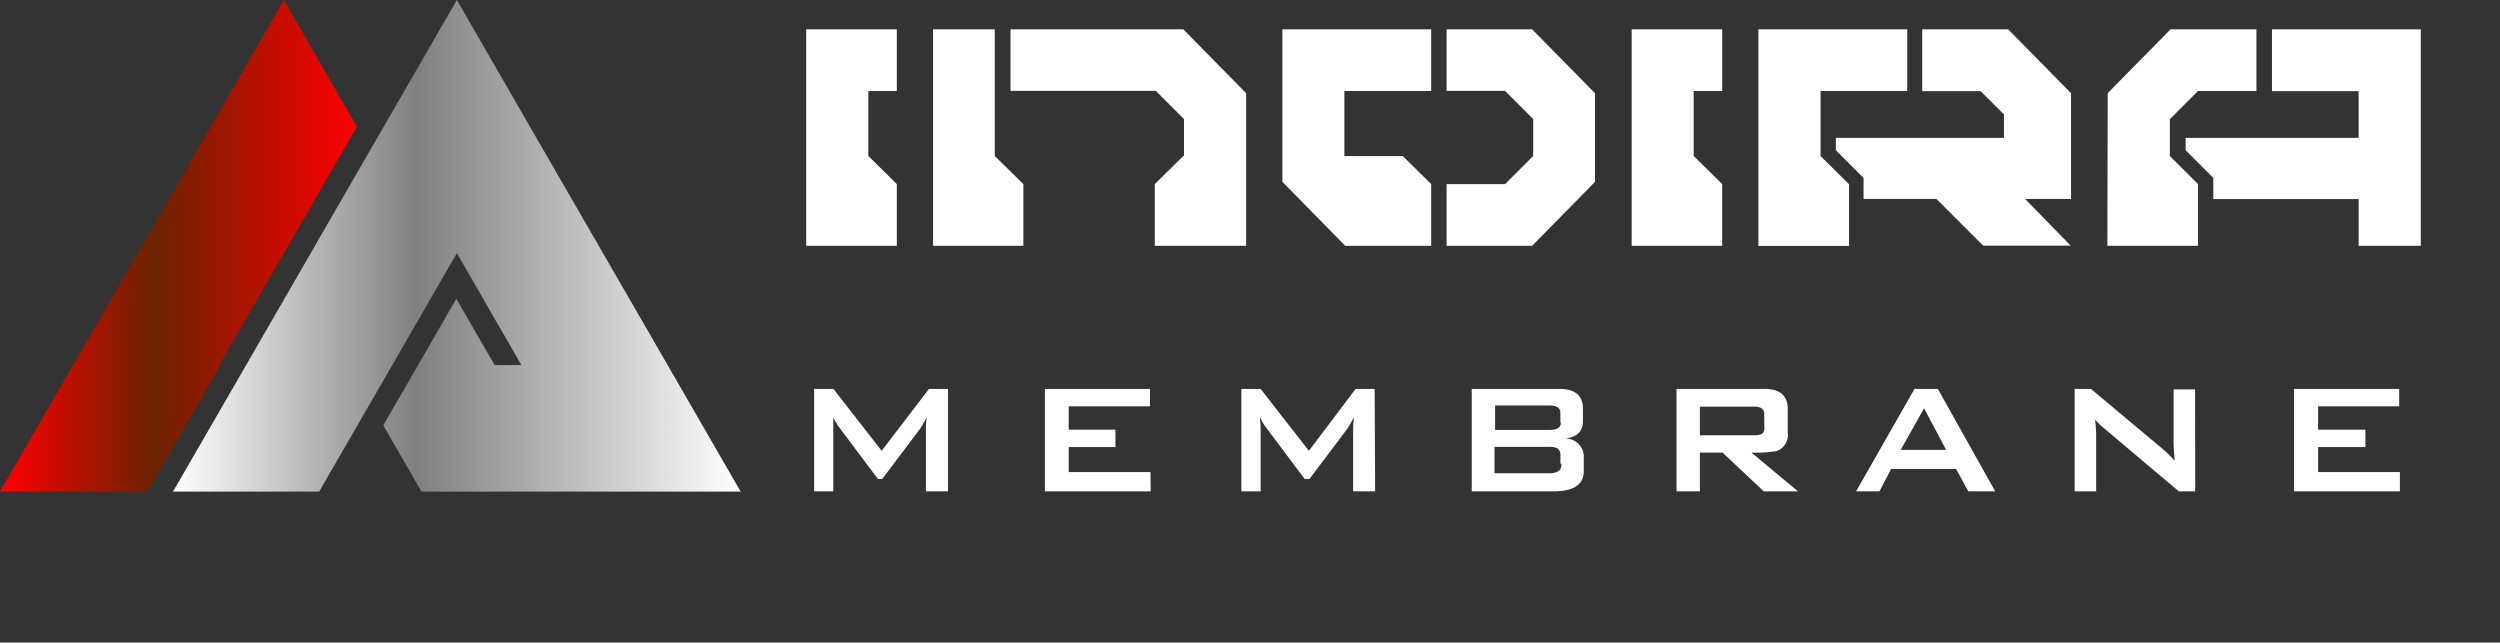 <svg id="Layer_1" data-name="Layer 1" xmlns="http://www.w3.org/2000/svg" xmlns:xlink="http://www.w3.org/1999/xlink" width="214" height="55" viewBox="0 0 214 55">
  <rect x="0" y="0" width="214" height="55" fill="#333333" stroke="none"/>
  <defs>
    <linearGradient id="linear-gradient" y1="21.04" x2="30.55" y2="21.04" gradientUnits="userSpaceOnUse">
      <stop offset="0" stop-color="red"/>
      <stop offset="0.43" stop-color="#6a2300"/>
      <stop offset="1" stop-color="red"/>
    </linearGradient>
    <linearGradient id="linear-gradient-2" x1="14.81" y1="21.04" x2="63.4" y2="21.04" gradientUnits="userSpaceOnUse">
      <stop offset="0" stop-color="#fff"/>
      <stop offset="0.43" stop-color="gray"/>
      <stop offset="1" stop-color="#fff"/>
    </linearGradient>
  </defs>
  <g>
    <polygon points="30.55 10.84 24.3 0 18.04 10.84 6.26 31.25 0 42.08 12.51 42.08 12.61 42.08 15.47 37.13 18.45 31.97 18.86 31.25 18.77 31.25 24.3 21.67 30.55 10.84" style="fill: url(#linear-gradient)"/>
    <polygon points="57.15 31.25 45.36 10.84 39.11 0 32.85 10.84 31.7 12.83 25.45 23.66 21.07 31.25 14.81 42.08 27.32 42.08 31.7 34.5 33.58 31.25 37.96 23.66 39.11 21.67 44.63 31.25 42.34 31.25 39.06 25.57 35.79 31.25 32.81 36.41 36.08 42.08 48.59 42.08 50.89 42.08 63.4 42.08 57.15 31.25" style="fill: url(#linear-gradient-2)"/>
  </g>
  <g>
    <path d="M79.18,18.84l2.44,2.41v5.28H73.86V8h7.76v5.28H79.18Z" transform="translate(-4.85 -5.49)" style="fill: #fff"/>
    <path d="M90,8V18.84l2.45,2.41v5.28H84.72V8ZM106.2,18.84V15.68l-2.41-2.41H91.35V8h14.79l5.38,5.47V26.53H103.7V21.25l2.44-2.41Z" transform="translate(-4.85 -5.49)" style="fill: #fff"/>
    <path d="M127.36,21.25v5.28H120l-5.38-5.48V8h12.74v5.28h-7.43v5.57h5Zm1.32,5.28V21.25h5l2.41-2.41V15.68l-2.41-2.41h-5V8H136l5.38,5.47v7.59L136,26.53Z" transform="translate(-4.85 -5.49)" style="fill: #fff"/>
    <path d="M149.83,18.84l2.44,2.41v5.28h-7.75V8h7.75v5.28h-2.44Z" transform="translate(-4.85 -5.49)" style="fill: #fff"/>
    <path d="M155.37,8h12.74v5.28h-7.42v5.57l2.44,2.41v5.28h-7.76Zm9,14.52V20.72L162,18.35V17.29h14.39v-2l-2-2h-5V8h7.36l5.38,5.47v9.05h-3.93l3.9,4h-7.49l-4-4Z" transform="translate(-4.85 -5.49)" style="fill: #fff"/>
    <path d="M185.27,13.46,190.65,8H198v5.28h-5l-2.41,2.41v3.16L193,21.25v5.28h-7.76Zm26.8,13.07h-5.32v-4H194.31V20.72l-2.37-2.37V17.29h14.81v-4h-7.42V8h12.74Z" transform="translate(-4.85 -5.49)" style="fill: #fff"/>
  </g>
  <g>
    <path d="M86,47.55H84.11V42.09a8,8,0,0,1,.07-.9c-.1.21-.27.52-.51.92l-3.3,4.38H80l-3.3-4.4a4.29,4.29,0,0,1-.52-.9c0,.35,0,.64,0,.87v5.49H74.54V38.78h1.65l4.13,5.3,4.05-5.3H86Z" transform="translate(-4.85 -5.49)" style="fill: #fff"/>
    <path d="M103.35,47.55H94.29V38.78h9v1.49H96.33v2h4v1.49h-4V45.9h7Z" transform="translate(-4.85 -5.49)" style="fill: #fff"/>
    <path d="M122.56,47.55h-1.88V42.09a8,8,0,0,1,.07-.9c-.11.21-.28.52-.51.92l-3.3,4.38h-.41l-3.3-4.4a3.89,3.89,0,0,1-.52-.9c0,.35.05.64.05.87v5.49h-1.65V38.78h1.65l4.13,5.3,4-5.3h1.63Z" transform="translate(-4.85 -5.49)" style="fill: #fff"/>
    <path d="M140.42,45.83c0,1.14-.87,1.72-2.59,1.72h-7V38.78h7.52c1.31,0,2,.56,2,1.7v1.07c0,.86-.51,1.35-1.52,1.48a1.56,1.56,0,0,1,1.59,1.68Zm-2-4.16v-.84q0-.63-.93-.63h-4.66v2.09h4.66C138.15,42.29,138.46,42.08,138.46,41.67Zm0,3.51v-.66a.72.72,0,0,0-.23-.64,1.53,1.53,0,0,0-.75-.14h-4.66V46h4.66a1.41,1.41,0,0,0,.75-.15C138.43,45.73,138.51,45.51,138.51,45.18Z" transform="translate(-4.85 -5.49)" style="fill: #fff"/>
    <path d="M158.76,47.55h-2.93l-3.53-3.32h-1.94v3.32h-2V38.78h7.52c1.31,0,2,.56,2,1.7v2.05a1.44,1.44,0,0,1-1,1.58,10.32,10.32,0,0,1-2.11.12ZM155.87,42V41a.59.59,0,0,0-.26-.58,1.28,1.28,0,0,0-.66-.12h-4.59v2.45H155a1.28,1.28,0,0,0,.66-.12A.6.6,0,0,0,155.87,42Z" transform="translate(-4.85 -5.49)" style="fill: #fff"/>
    <path d="M175.64,47.55h-2.3l-1.05-1.92h-5.56l-1,1.92h-2l5-8.77h2ZM171.44,44l-1.89-3.56-2,3.56Z" transform="translate(-4.85 -5.49)" style="fill: #fff"/>
    <path d="M192.76,47.55h-1.4l-6.44-5.43a6.14,6.14,0,0,1-.73-.71c.06.57.09,1,.09,1.34v4.8h-1.84V38.78h1.39L190,43.94a8.88,8.88,0,0,1,1,1c-.06-.82-.09-1.32-.09-1.52v-4.6h1.84Z" transform="translate(-4.85 -5.49)" style="fill: #fff"/>
    <path d="M210.28,47.55h-9.06V38.78h9v1.49h-6.94v2h4.05v1.49h-4.05V45.9h7Z" transform="translate(-4.85 -5.49)" style="fill: #fff"/>
  </g>
</svg>
